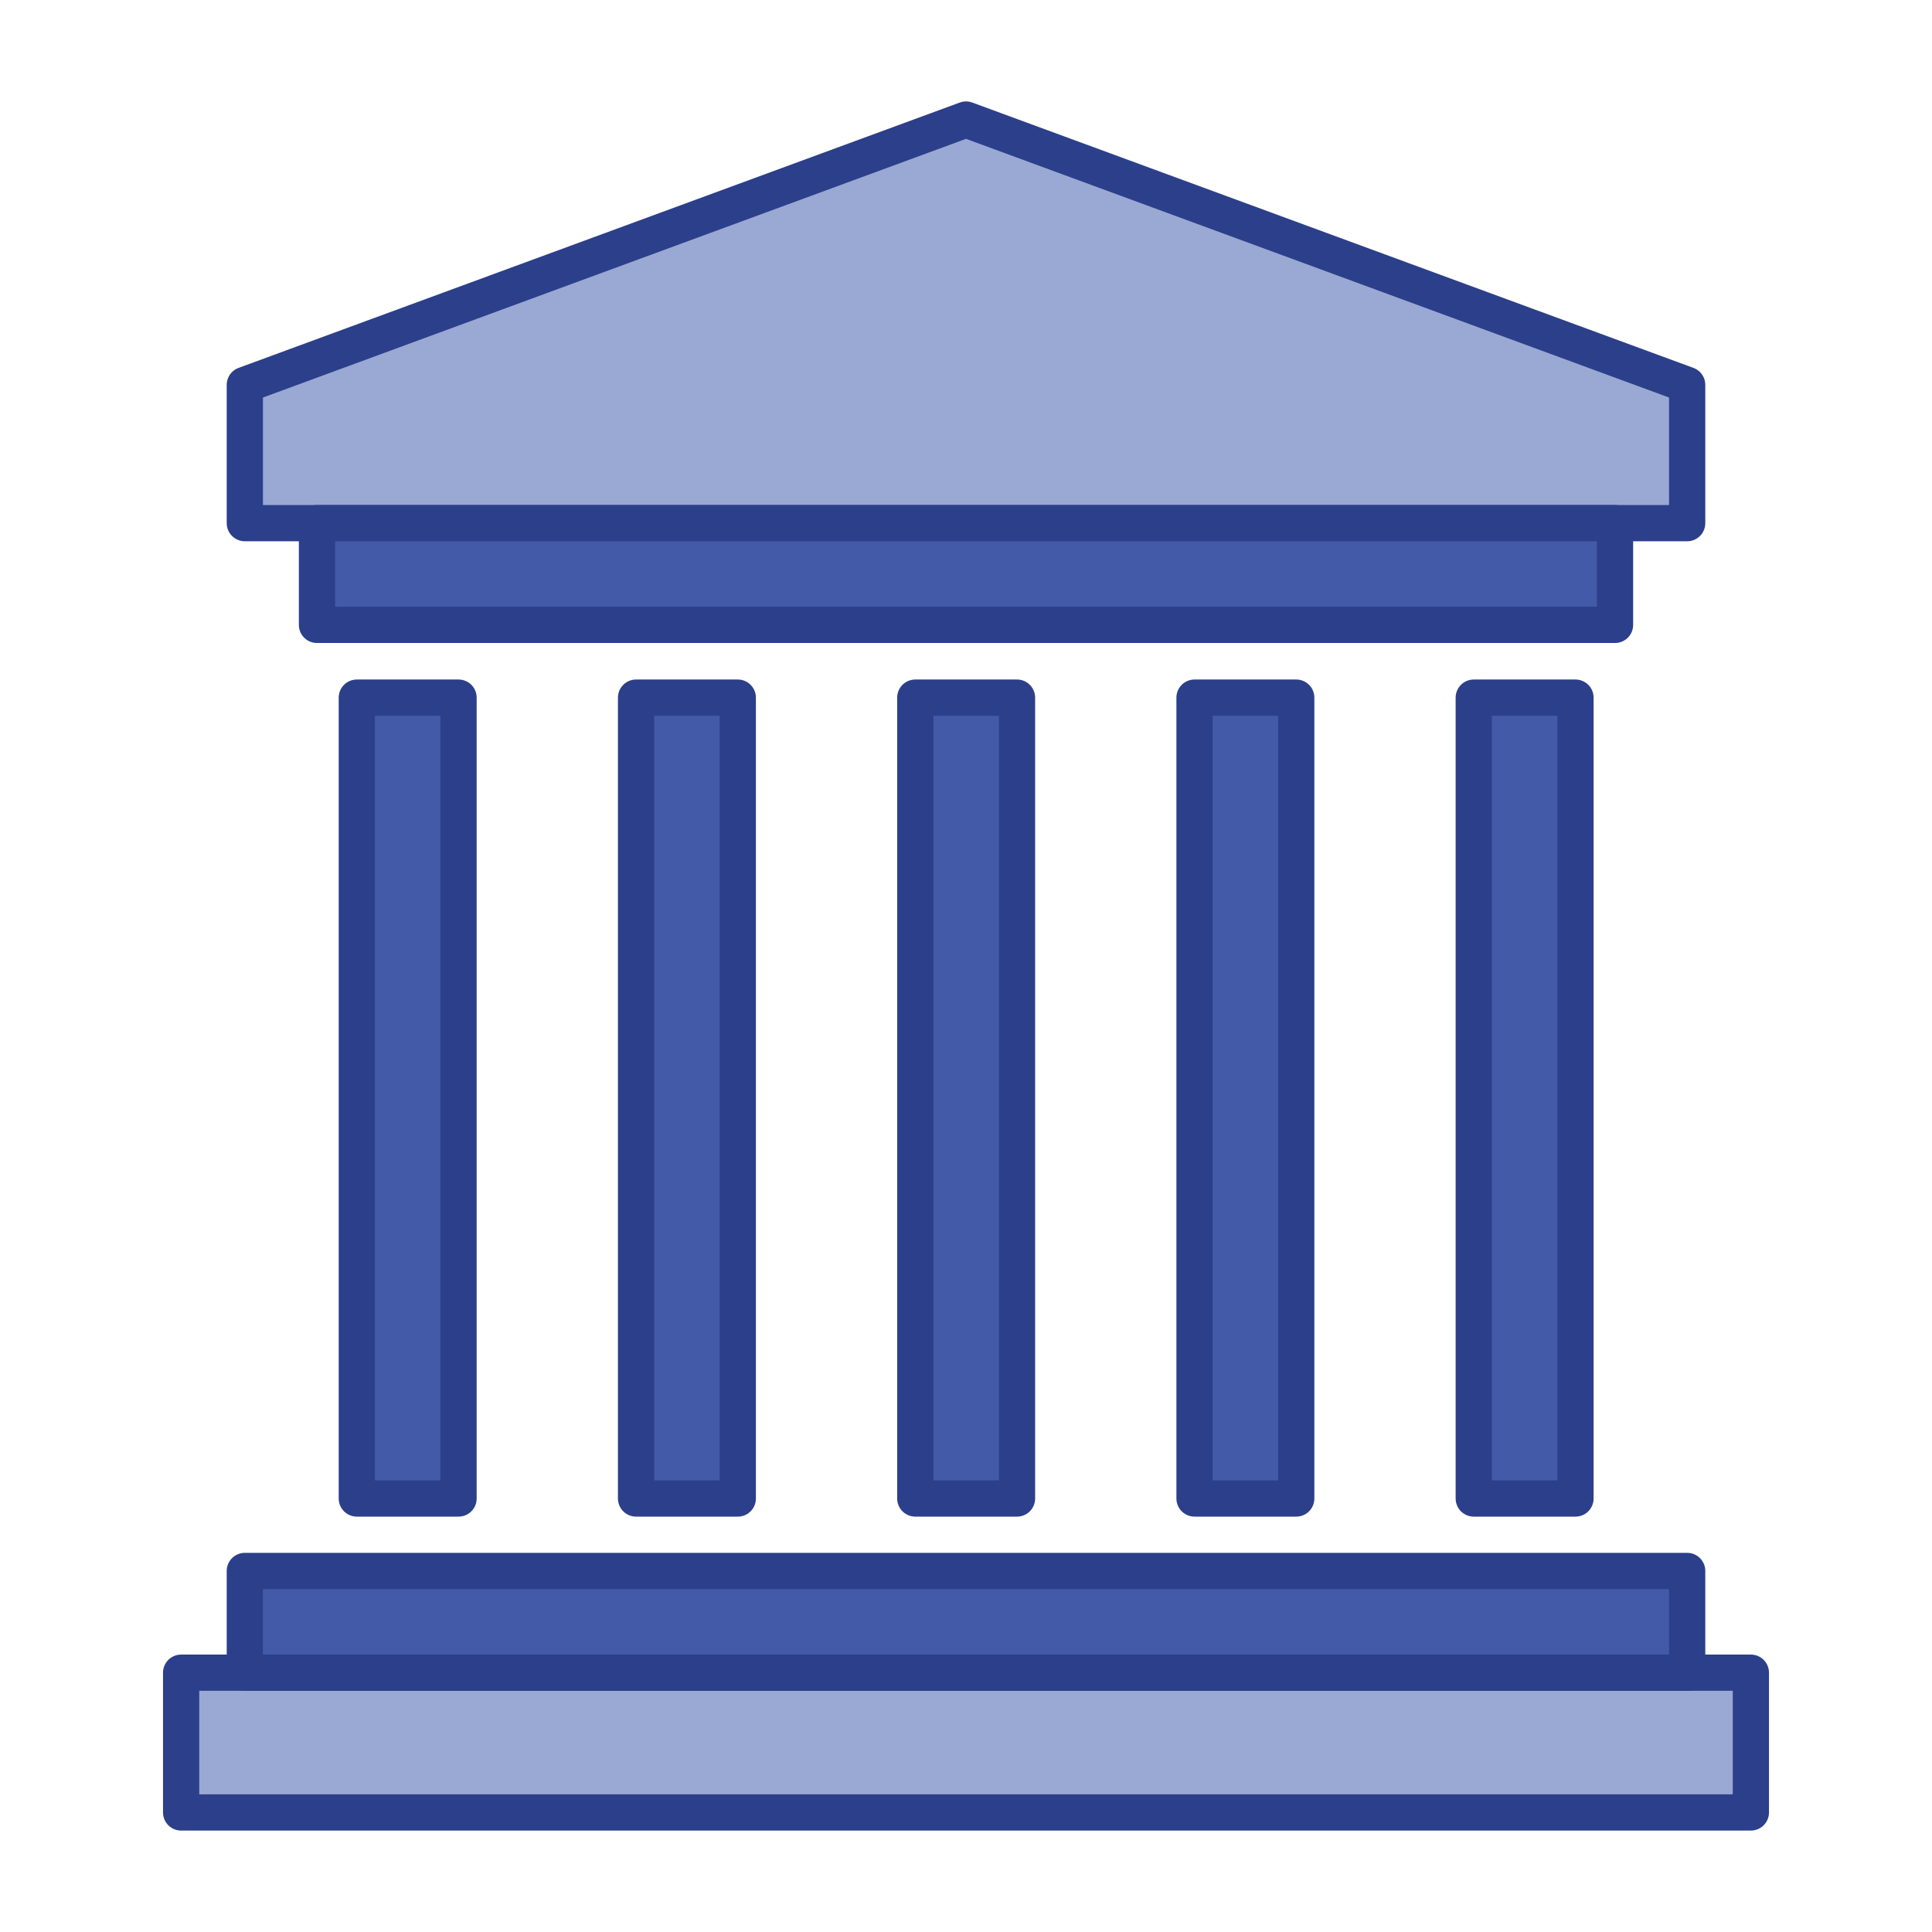 <svg xmlns="http://www.w3.org/2000/svg" viewBox="0 0 64 64"><defs><style>.cls-1{fill:#9aa8d4;}.cls-1,.cls-2{stroke:#2c3f8a;stroke-linecap:round;stroke-linejoin:round;stroke-width:1.2px;}.cls-2{fill:#425aa8;}</style></defs><g id="Layer_3" data-name="Layer 3"><polygon class="cls-1" points="32 3.96 8.11 12.75 8.11 17.33 55.89 17.33 55.89 12.75 32 3.96"></polygon><rect class="cls-1" x="6" y="55.41" width="52" height="4.63"></rect><rect class="cls-2" x="8.11" y="52.04" width="47.78" height="3.37"></rect><rect class="cls-2" x="10.5" y="17.33" width="43" height="3.37"></rect><rect class="cls-2" x="30.32" y="23.11" width="3.37" height="26.53"></rect><rect class="cls-2" x="39.57" y="23.11" width="3.37" height="26.53"></rect><rect class="cls-2" x="48.82" y="23.11" width="3.37" height="26.53"></rect><rect class="cls-2" x="11.82" y="23.11" width="3.37" height="26.53"></rect><rect class="cls-2" x="21.07" y="23.11" width="3.37" height="26.53"></rect></g></svg>